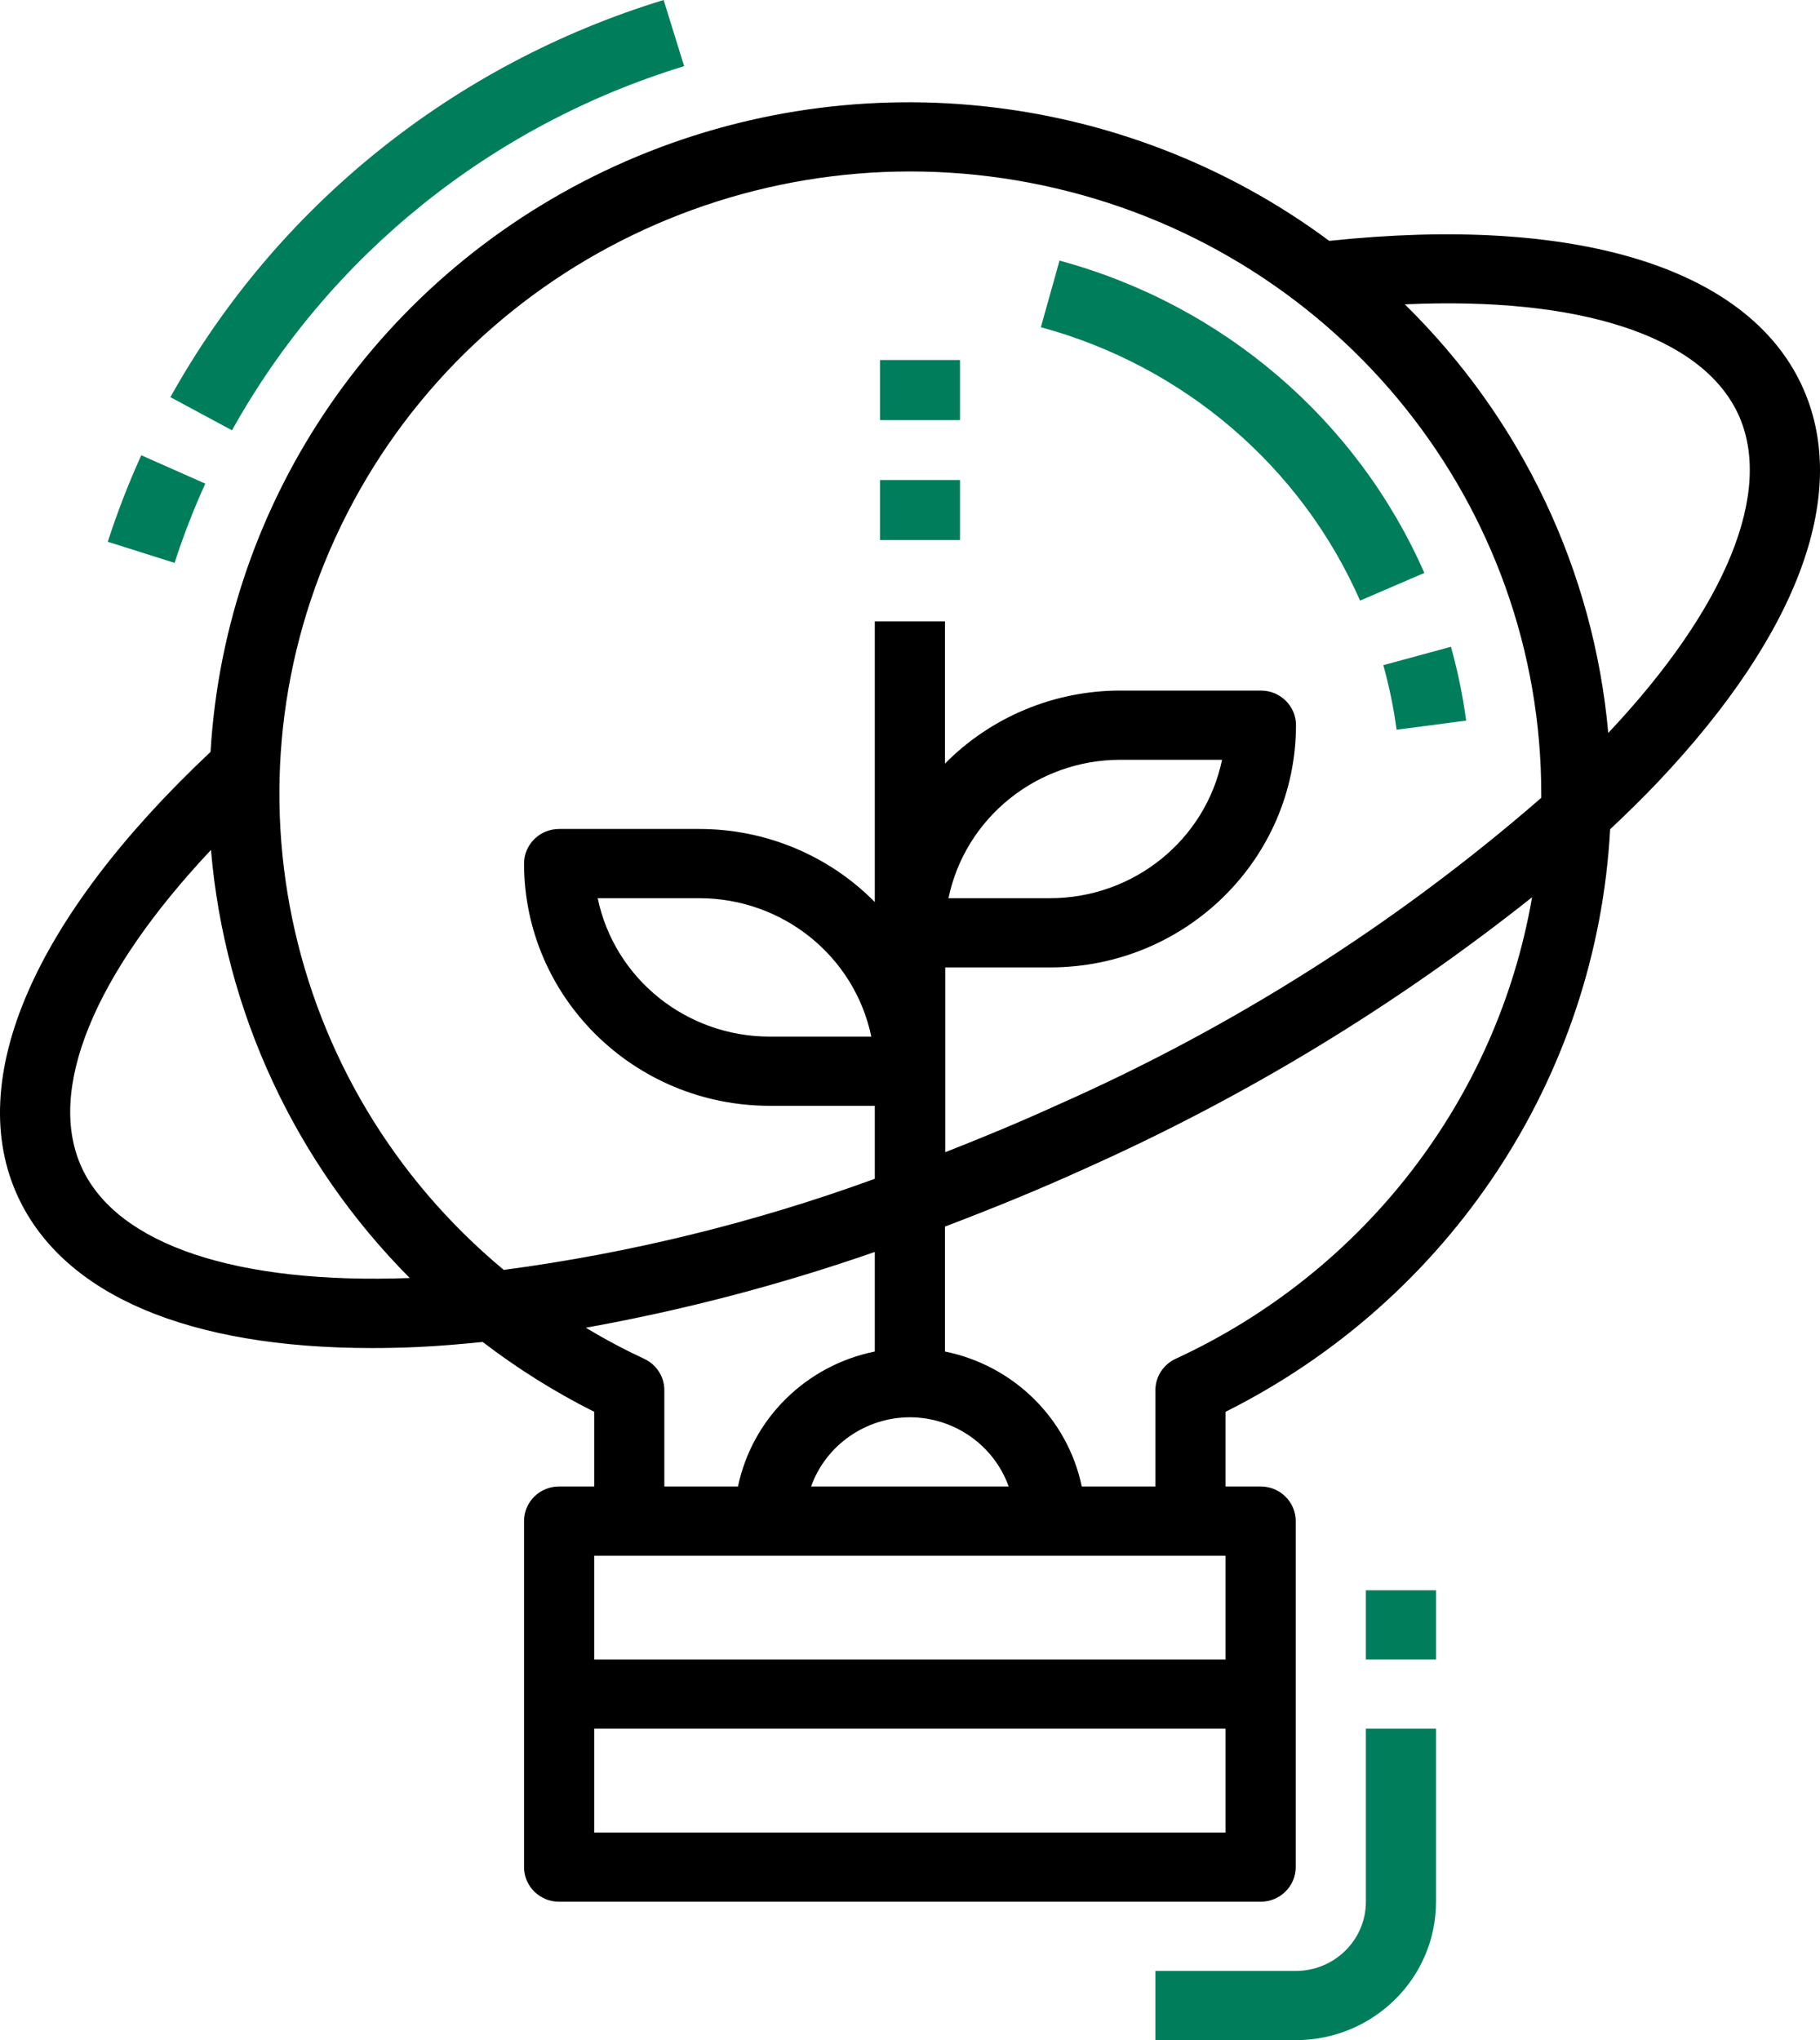 <?xml version="1.0" encoding="UTF-8"?>
<svg width="91px" height="102px" viewBox="0 0 91 102" version="1.1" xmlns="http://www.w3.org/2000/svg" xmlns:xlink="http://www.w3.org/1999/xlink">
    <!-- Generator: Sketch 63.1 (92452) - https://sketch.com -->
    <title>noun_discovery_1909994</title>
    <desc>Created with Sketch.</desc>
    <g id="Page-1" stroke="none" stroke-width="1" fill="none" fill-rule="evenodd">
        <g id="noun_discovery_1909994" fill-rule="nonzero">
            <g id="Group">
                <path d="M66.463,12.043 C56.164,4.401 42.439,2.965 30.745,8.307 C19.05,13.649 11.281,24.902 10.527,37.593 C1.68,45.908 -1.831,54.002 0.912,59.862 C3.204,64.758 9.441,67.398 18.592,67.398 C19.34,67.398 20.107,67.381 20.895,67.346 C21.947,67.298 23.037,67.204 24.133,67.093 C25.876,68.428 27.743,69.597 29.71,70.585 L29.71,74.318 L27.956,74.318 C26.987,74.318 26.202,75.093 26.202,76.048 L26.202,93.349 C26.202,94.305 26.987,95.08 27.956,95.08 L63.032,95.08 C64.001,95.08 64.786,94.305 64.786,93.349 L64.786,76.048 C64.786,75.093 64.001,74.318 63.032,74.318 L61.278,74.318 L61.278,70.585 C72.504,64.965 79.835,53.861 80.507,41.46 C81.339,40.678 82.145,39.891 82.894,39.1 C90.004,31.59 92.556,24.536 90.076,19.24 C87.317,13.344 78.722,10.742 66.463,12.043 Z M4.104,58.412 C2.289,54.535 4.688,48.723 10.549,42.495 C11.233,50.553 14.748,58.122 20.487,63.896 C11.854,64.221 5.893,62.247 4.104,58.412 Z M29.289,66.382 C34.2,65.499 39.033,64.232 43.74,62.593 L43.74,67.571 C40.299,68.271 37.61,70.924 36.9,74.318 L33.217,74.318 L33.217,69.502 C33.217,68.829 32.822,68.218 32.204,67.934 C31.205,67.468 30.232,66.95 29.289,66.382 L29.289,66.382 Z M45.494,70.858 C47.716,70.867 49.692,72.252 50.433,74.318 L40.555,74.318 C41.296,72.252 43.272,70.867 45.494,70.858 Z M61.278,91.619 L29.71,91.619 L29.71,86.429 L61.278,86.429 L61.278,91.619 Z M61.278,82.969 L29.71,82.969 L29.71,77.779 L61.278,77.779 L61.278,82.969 Z M58.785,67.934 C58.167,68.218 57.771,68.829 57.771,69.502 L57.771,74.318 L54.088,74.318 C53.378,70.924 50.689,68.271 47.248,67.571 L47.248,61.325 C49.602,60.431 51.962,59.471 54.318,58.398 C62.295,54.828 69.783,50.279 76.605,44.858 C74.855,54.965 68.198,63.586 58.785,67.934 L58.785,67.934 Z M77.063,39.889 C69.823,46.18 61.664,51.359 52.86,55.251 C50.994,56.102 49.126,56.874 47.262,57.607 L47.262,48.367 L52.523,48.367 C59.3,48.359 64.792,42.941 64.8,36.256 C64.8,35.301 64.015,34.526 63.046,34.526 L56.017,34.526 C52.714,34.525 49.551,35.843 47.248,38.178 L47.248,31.066 L43.74,31.066 L43.74,45.099 C41.437,42.763 38.274,41.446 34.971,41.446 L27.956,41.446 C26.987,41.446 26.202,42.221 26.202,43.176 C26.21,49.862 31.702,55.28 38.479,55.287 L43.74,55.287 L43.74,58.936 C37.745,61.122 31.523,62.65 25.189,63.491 C14.013,54.201 10.77,38.556 17.35,25.683 C23.93,12.811 38.611,6.082 52.828,9.423 C67.044,12.764 77.073,25.3 77.063,39.716 C77.063,39.777 77.063,39.836 77.063,39.889 Z M47.423,44.907 C48.262,40.881 51.851,37.991 56.017,37.986 L61.103,37.986 C60.265,42.011 56.675,44.902 52.509,44.907 L47.423,44.907 Z M43.565,51.827 L38.479,51.827 C34.313,51.822 30.724,48.932 29.885,44.907 L34.971,44.907 C39.137,44.911 42.726,47.802 43.565,51.827 L43.565,51.827 Z M80.413,36.645 C79.688,28.543 76.086,20.953 70.24,15.216 C78.959,14.818 85.067,16.773 86.902,20.69 C88.698,24.548 86.333,30.36 80.413,36.645 Z" id="Shape" fill="#000000"></path>
                <path d="M52.976,13.029 L52.043,16.36 C59.187,18.296 65.056,23.322 68.003,30.028 L71.217,28.644 C67.849,20.982 61.14,15.239 52.976,13.029 L52.976,13.029 Z" id="Path" fill="#007E5C"></path>
                <path d="M69.83,36.484 L73.308,36.028 C73.14,34.781 72.886,33.548 72.547,32.336 L69.165,33.256 C69.461,34.316 69.683,35.395 69.83,36.484 Z" id="Path" fill="#007E5C"></path>
                <path d="M68.294,95.08 C68.294,96.991 66.723,98.54 64.786,98.54 L57.771,98.54 L57.771,102 L64.786,102 C68.661,102 71.801,98.902 71.801,95.08 L71.801,86.429 L68.294,86.429 L68.294,95.08 Z" id="Path" fill="#007E5C"></path>
                <path d="M34.207,3.308 L33.182,-1.31450406e-13 C22.662,3.213 13.82,10.333 8.52,19.856 L11.6,21.514 C16.458,12.783 24.563,6.256 34.207,3.308 L34.207,3.308 Z" id="Path" fill="#007E5C"></path>
                <path d="M5.388,27.087 L8.729,28.142 C9.165,26.794 9.678,25.471 10.264,24.18 L7.063,22.761 C6.424,24.171 5.865,25.615 5.388,27.087 L5.388,27.087 Z" id="Path" fill="#007E5C"></path>
                <rect id="Rectangle" fill="#007E5C" x="68.294" y="79.509" width="3.508" height="3.46"></rect>
                <rect id="Rectangle" fill="#007E5C" x="44" y="24" width="4" height="3"></rect>
                <rect id="Rectangle" fill="#007E5C" x="44" y="18" width="4" height="3"></rect>
            </g>
        </g>
    </g>
</svg>